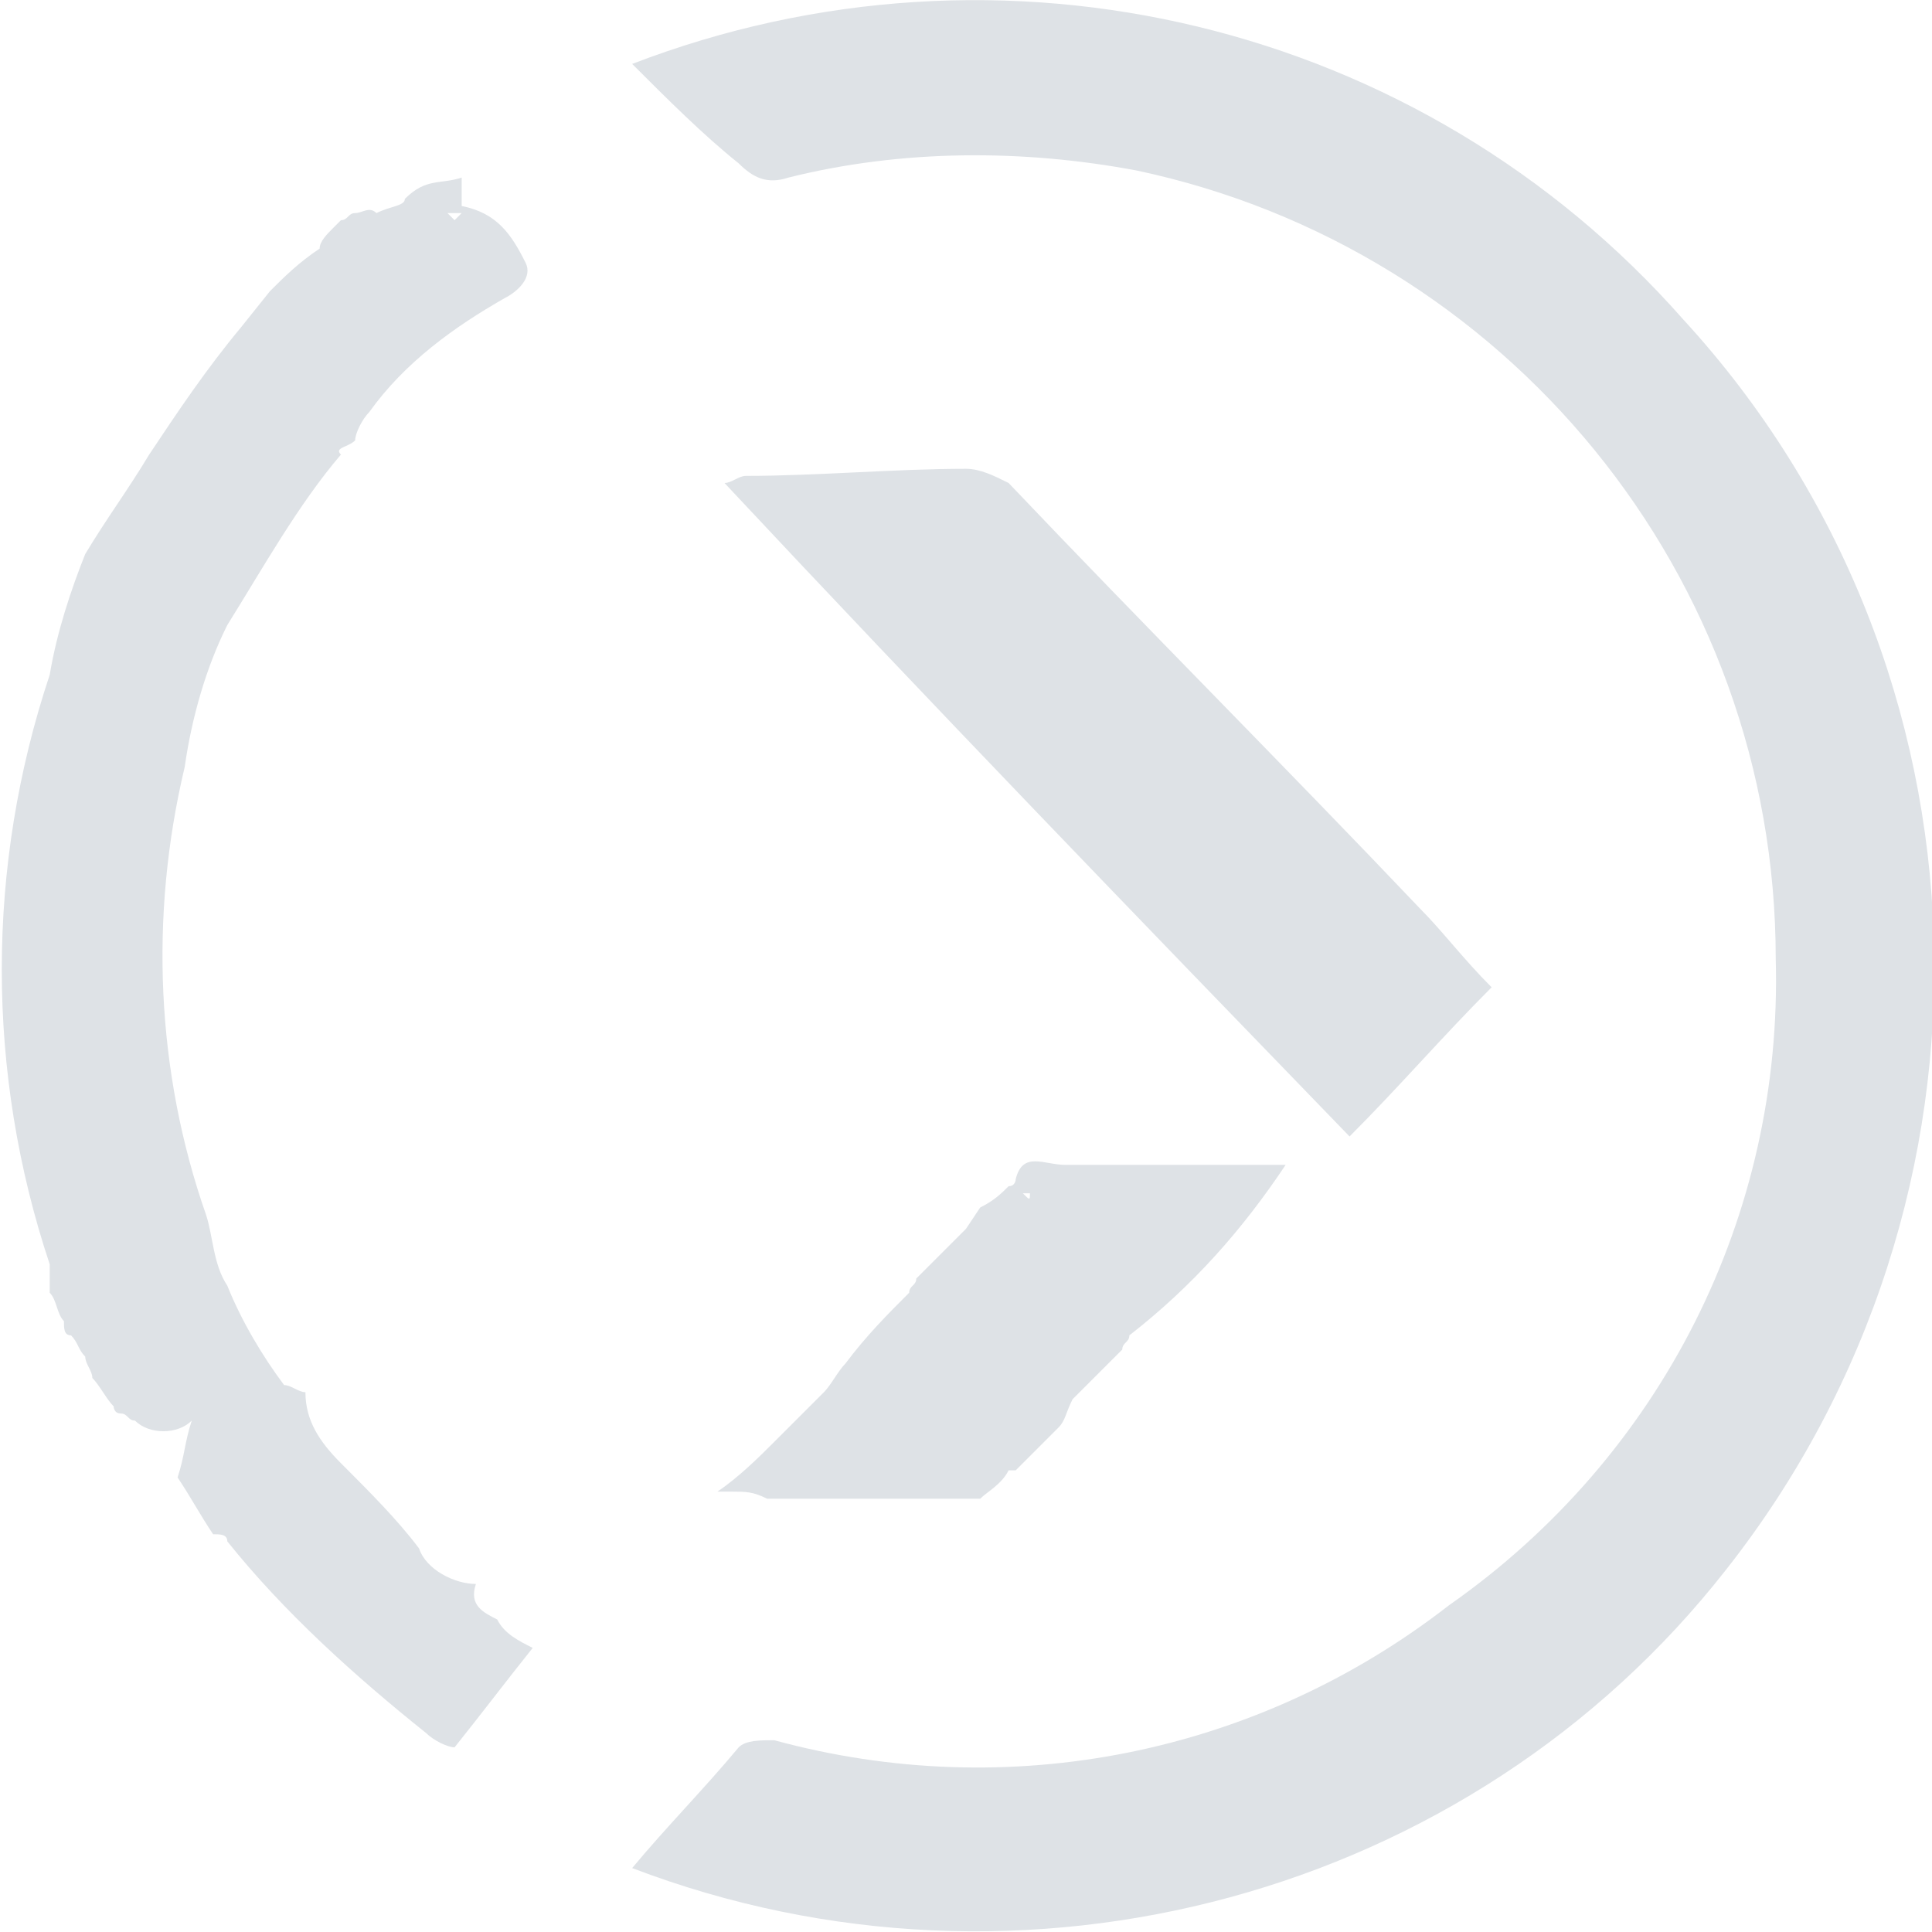 <?xml version="1.0" encoding="utf-8"?>
<!-- Generator: Adobe Illustrator 25.2.1, SVG Export Plug-In . SVG Version: 6.00 Build 0)  -->
<svg version="1.1" id="Layer_1" xmlns="http://www.w3.org/2000/svg" xmlns:xlink="http://www.w3.org/1999/xlink" x="0px" y="0px"
	 viewBox="0 0 27.2 27.2" style="enable-background:new 0 0 27.2 27.2;" xml:space="preserve">
<style type="text/css">
	.st0{fill:#DEE2E6;}
</style>
<g id="Layer_2_1_">
	<g id="Layer_1-2">
		<path class="st0" d="M8.9,0.9c5.2-2,11.1-0.6,14.8,3.6c4.5,4.9,4.7,12.4,0.6,17.6c-3.6,4.6-9.9,6.3-15.4,4.2
			c0.5-0.6,1-1.1,1.5-1.7c0.1-0.1,0.3-0.1,0.5-0.1c3.3,0.9,6.8,0.2,9.5-1.9c3-2.1,4.7-5.5,4.6-9.1c0-5.4-3.8-10-9-11.1
			c-1.6-0.3-3.3-0.3-4.9,0.1c-0.3,0.1-0.5,0-0.7-0.2C9.9,1.9,9.4,1.4,8.9,0.9"/>
		<path class="st0" d="M10.2,6.8c0.1,0,0.2-0.1,0.3-0.1c1,0,2.1-0.1,3.1-0.1c0.2,0,0.4,0.1,0.6,0.2c1.9,2,3.9,4,5.8,6
			c0.3,0.3,0.6,0.7,1,1.1c-0.7,0.7-1.3,1.4-2,2.1C16,12.9,13.1,9.9,10.2,6.8"/>
		<path class="st0" d="M0.7,17.8c0,0.1,0,0.1,0,0.2c0,0.1,0,0.1,0,0.2c0.1,0.1,0.1,0.3,0.2,0.4c0,0.1,0,0.2,0.1,0.2
			c0.1,0.1,0.1,0.2,0.2,0.3c0,0.1,0.1,0.2,0.1,0.3c0.1,0.1,0.2,0.3,0.3,0.4c0,0,0,0.1,0.1,0.1c0.1,0,0.1,0.1,0.2,0.1l0,0
			c0.2,0.2,0.6,0.2,0.8,0c-0.1,0.3-0.1,0.5-0.2,0.8c0.2,0.3,0.3,0.5,0.5,0.8c0.1,0,0.2,0,0.2,0.1c0.8,1,1.8,1.9,2.8,2.7
			c0.1,0.1,0.3,0.2,0.4,0.2c0.4-0.5,0.7-0.9,1.1-1.4c-0.2-0.1-0.4-0.2-0.5-0.4c-0.2-0.1-0.4-0.2-0.3-0.5l0,0c-0.3,0-0.7-0.2-0.8-0.5
			c-0.3-0.4-0.7-0.8-1.1-1.2c-0.3-0.3-0.5-0.6-0.5-1l0,0c-0.1,0-0.2-0.1-0.3-0.1c-0.3-0.4-0.6-0.9-0.8-1.4c-0.2-0.3-0.2-0.7-0.3-1
			c-0.7-2-0.8-4.2-0.3-6.3c0.1-0.7,0.3-1.4,0.6-2c0.5-0.8,1-1.7,1.6-2.4C4.7,6.3,4.9,6.3,5,6.2c0-0.1,0.1-0.3,0.2-0.4
			c0.5-0.7,1.2-1.2,1.9-1.6c0.2-0.1,0.4-0.3,0.3-0.5C7.2,3.3,7,3,6.5,2.9l0-0.4C6.2,2.6,6,2.5,5.7,2.8C5.7,2.9,5.5,2.9,5.3,3
			c0,0,0,0,0,0C5.2,2.9,5.1,3,5,3c-0.1,0-0.1,0.1-0.2,0.1c0,0-0.1,0.1-0.1,0.1C4.6,3.3,4.5,3.4,4.5,3.5C4.2,3.7,4,3.9,3.8,4.1l0,0
			L3.4,4.6l0,0C2.9,5.2,2.5,5.8,2.1,6.4C1.8,6.9,1.5,7.3,1.2,7.8h0C1,8.3,0.8,8.9,0.7,9.5C-0.2,12.2-0.2,15.1,0.7,17.8 M6.5,3
			C6.5,3,6.4,3.1,6.4,3.1c0,0-0.1-0.1-0.1-0.1C6.4,3,6.5,3,6.5,3"/>
		<path class="st0" d="M10.3,21c0.2,0,0.3,0,0.5,0.1c0.1,0,0.3,0,0.4,0c0.9,0,1.7,0,2.6,0c0.1-0.1,0.3-0.2,0.4-0.4c0,0,0,0,0,0
			c0,0,0.1,0,0.1,0l0.6-0.6l0,0c0.1-0.1,0.1-0.2,0.2-0.4c0.1-0.1,0.1-0.1,0.2-0.2c0.1-0.1,0.1-0.1,0.2-0.2h0c0,0,0.1-0.1,0.1-0.1
			c0.1-0.1,0.1-0.1,0.2-0.2c0-0.1,0.1-0.1,0.1-0.2c0.9-0.7,1.6-1.5,2.2-2.4h-0.9c-0.6,0-1.3,0-1.9,0H15c-0.3,0-0.6-0.2-0.7,0.2
			c0,0,0,0.1-0.1,0.1c-0.1,0.1-0.2,0.2-0.4,0.3l0,0l-0.2,0.3c-0.1,0.1-0.1,0.1-0.2,0.2l0,0c-0.1,0.1-0.1,0.1-0.2,0.2
			c-0.1,0.1-0.1,0.1-0.2,0.2c0,0-0.1,0.1-0.1,0.1c0,0.1-0.1,0.1-0.1,0.2c-0.3,0.3-0.6,0.6-0.9,1c-0.1,0.1-0.2,0.3-0.3,0.4
			c-0.2,0.2-0.3,0.3-0.5,0.5c0,0-0.1,0.1-0.1,0.1l0,0c0,0-0.1,0.1-0.1,0.1l0,0c-0.2,0.2-0.5,0.5-0.8,0.7C10.2,21,10.3,21,10.3,21
			 M14.4,16.8L14.4,16.8L14.4,16.8c0,0,0.1,0,0.1,0C14.5,16.9,14.5,16.9,14.4,16.8 M12.9,20.8c-0.7,0-1.3,0.1-2,0.1
			C11.6,20.9,12.2,20.8,12.9,20.8"/>
	</g>
</g>
</svg>
